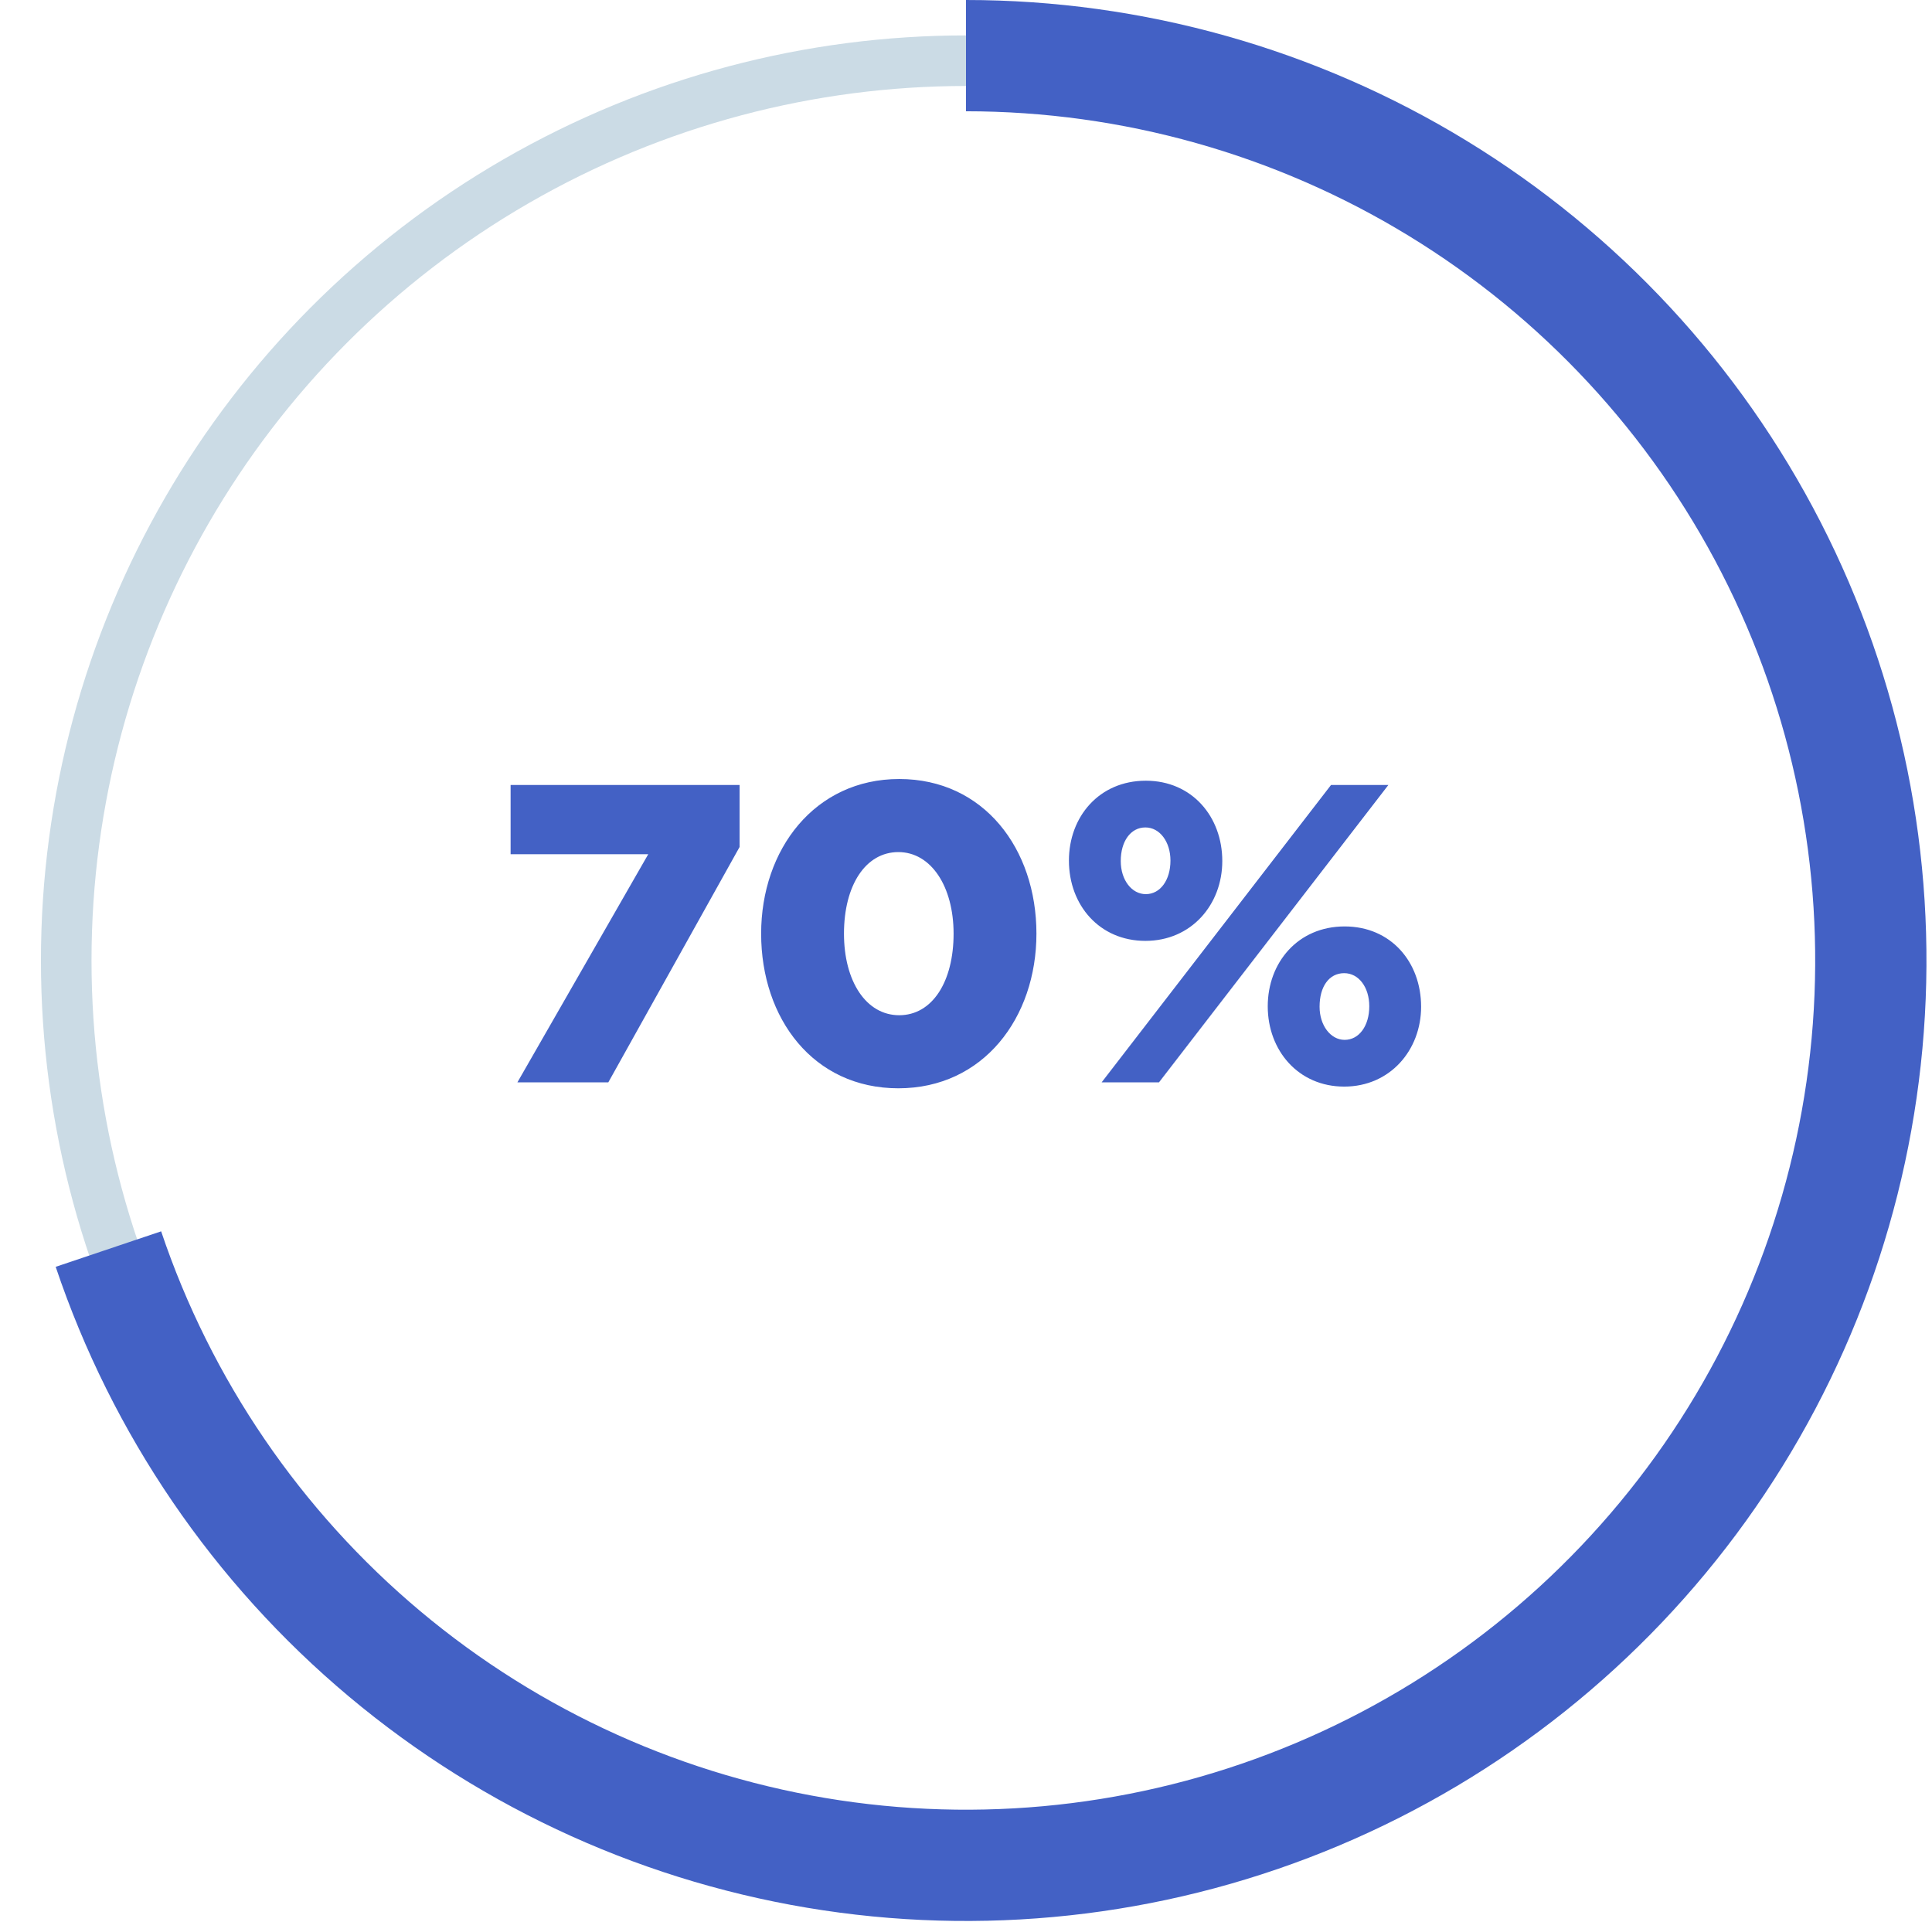 <svg width="191" height="190" viewBox="0 0 191 190" fill="none" xmlns="http://www.w3.org/2000/svg">
<circle cx="95.5" cy="94.953" r="88.953" stroke="#CBDBE5" stroke-width="5"/>
<path d="M95.5 5.5C111.957 5.5 128.096 10.04 142.14 18.621C156.183 27.201 167.587 39.49 175.097 54.134C182.607 68.778 185.931 85.21 184.704 101.622C183.477 118.034 177.747 133.789 168.143 147.154C158.539 160.518 145.434 170.975 130.271 177.372C115.108 183.769 98.474 185.859 82.199 183.412C65.925 180.965 50.641 174.076 38.029 163.502C25.417 152.929 15.967 139.081 10.718 123.483" stroke="#4361C5" stroke-width="11"/>
<path d="M51.151 107H60.139L73.117 83.732V77.6H50.479V84.446H64.087L51.151 107ZM88.813 107.588C97.213 107.588 102.463 100.616 102.463 92.3C102.463 83.9 97.255 77.012 88.897 77.012C80.539 77.012 75.247 83.984 75.247 92.3C75.247 100.7 80.413 107.588 88.813 107.588ZM88.897 100.364C85.621 100.364 83.437 97.004 83.437 92.3C83.437 87.512 85.579 84.236 88.813 84.236C92.047 84.236 94.273 87.638 94.273 92.3C94.273 97.046 92.173 100.364 88.897 100.364ZM108.909 107H114.579L137.259 77.6H131.589L108.909 107ZM132.891 107.42C137.427 107.42 140.493 103.808 140.493 99.524C140.493 95.114 137.511 91.586 132.933 91.586C128.313 91.586 125.331 95.156 125.331 99.482C125.331 103.85 128.355 107.42 132.891 107.42ZM132.933 102.8C131.547 102.8 130.455 101.372 130.455 99.524C130.455 97.55 131.379 96.206 132.891 96.206C134.319 96.206 135.369 97.592 135.369 99.482C135.369 101.414 134.361 102.8 132.933 102.8ZM113.235 93.014C117.771 93.014 120.837 89.444 120.837 85.118C120.837 80.75 117.855 77.18 113.277 77.18C108.657 77.18 105.675 80.75 105.675 85.076C105.675 89.486 108.699 93.014 113.235 93.014ZM113.277 88.394C111.891 88.394 110.799 87.008 110.799 85.118C110.799 83.186 111.765 81.8 113.235 81.8C114.663 81.8 115.713 83.228 115.713 85.076C115.713 87.008 114.705 88.394 113.277 88.394Z" fill="#4361C5"/>
</svg>